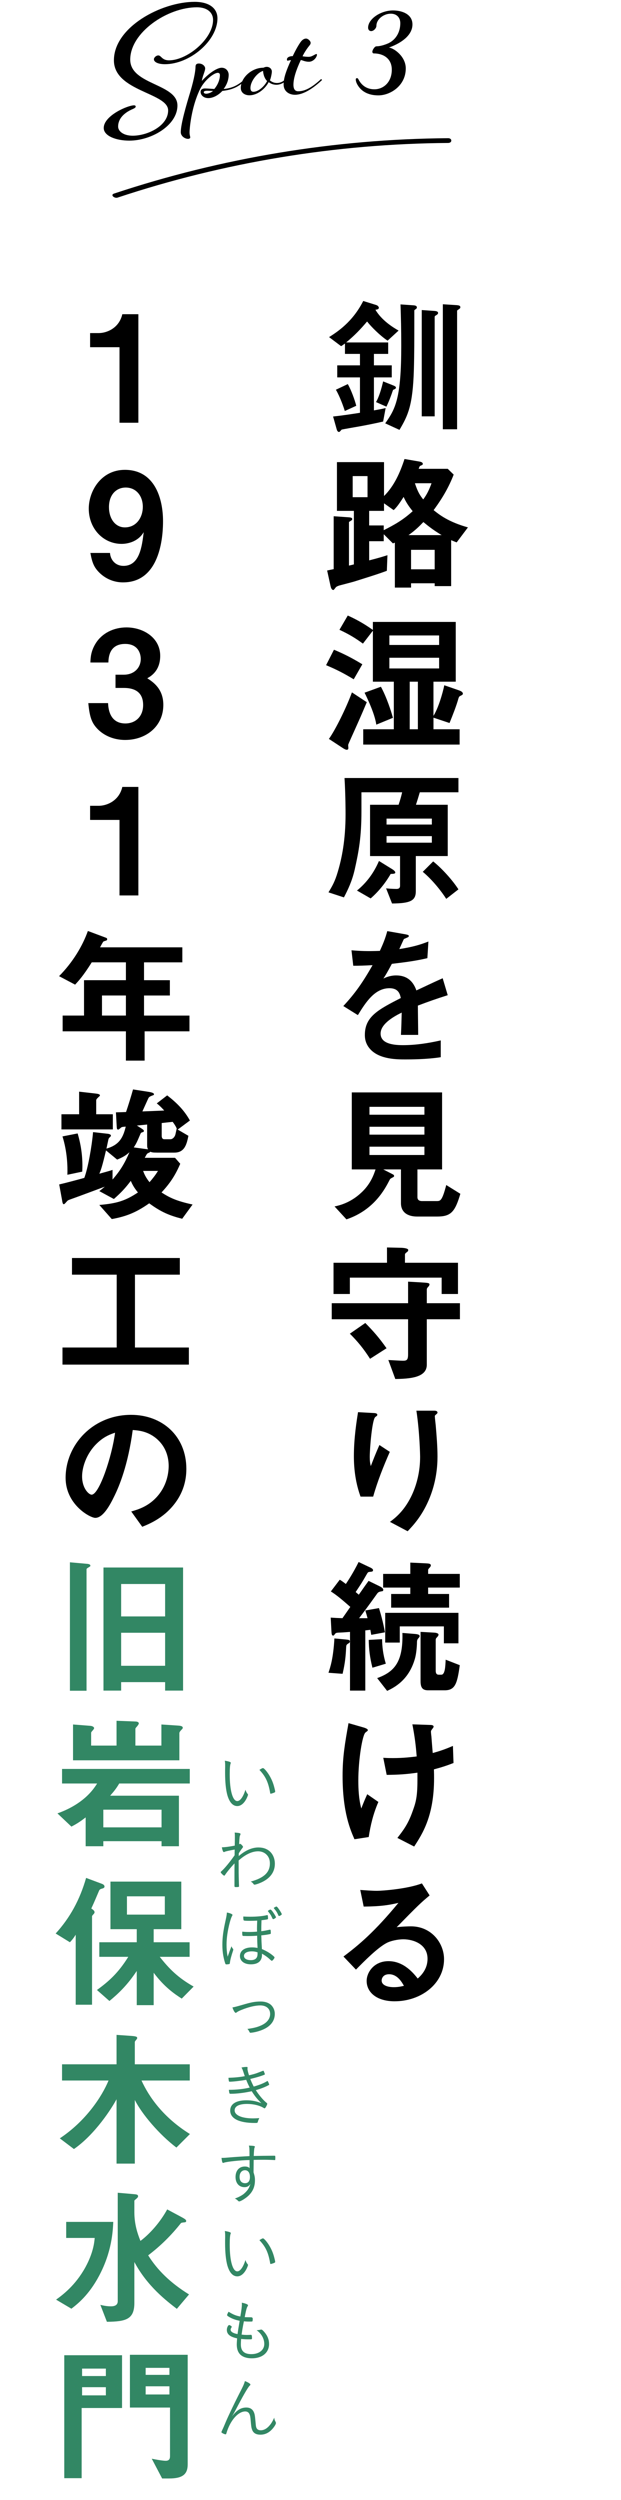 <?xml version="1.0" encoding="UTF-8"?>
<svg id="_レイヤー_2" data-name="レイヤー 2" xmlns="http://www.w3.org/2000/svg" xmlns:xlink="http://www.w3.org/1999/xlink" viewBox="0 0 92 370">
  <defs>
    <style>
      .cls-1 {
        fill: #328764;
      }

      .cls-1, .cls-2, .cls-3 {
        stroke-width: 0px;
      }

      .cls-4 {
        clip-path: url(#clippath);
      }

      .cls-2 {
        fill: none;
      }

      .cls-3 {
        fill: #000;
      }
    </style>
    <clipPath id="clippath">
      <rect class="cls-2" width="92" height="370"/>
    </clipPath>
  </defs>
  <g id="_フレーム" data-name="フレーム">
    <g class="cls-4">
      <g>
        <g>
          <g>
            <path class="cls-3" d="M57.42,50.418c-1.122-.748-2.42-2.047-3.036-2.839-.969,1.145-1.826,2.047-3.103,3.103h6.227v1.694h-2.112v1.694h2.641v1.782h-2.641v4.885c.969-.176,1.232-.22,1.738-.353l-.374,2.003c-1.21.286-2.926.616-3.564.726-.374.066-2.156.374-2.574.462-.044.045-.242.265-.286.309-.021.021-.088.044-.132.044-.22,0-.33-.396-.33-.418l-.528-1.87c1.496-.154,3.301-.44,3.982-.551v-5.236h-3.366v-1.782h3.366v-1.694h-2.222v-1.54c-.154.11-.418.308-.572.396l-1.782-1.342c1.21-.771,3.477-2.223,5.061-5.347l1.914.594c.286.088.396.309.396.396,0,.22-.176.264-.506.308.924,1.562,2.574,2.597,3.432,3.081l-1.628,1.496ZM51.083,60.825c-.154-.506-.682-2.046-1.32-3.146l1.761-.836c.506.88,1.034,2.332,1.254,3.212l-1.694.771ZM58.433,57.612c-.177.066-.198.089-.242.198-.221.66-.528,1.519-.946,2.377l-1.54-.683c.483-.814.836-2.112,1.056-3.059l1.496.595c.374.153.396.241.396.33,0,.132-.11.197-.22.241ZM61.645,45.709c-.044.022-.264.198-.264.22v1.826c0,2.267,0,4.665-.066,6.932-.154,5.391-.902,6.843-2.134,8.934l-2.112-.969c1.54-2.156,2.376-3.763,2.376-11.485,0-2.465-.044-4.049-.11-6.117l1.893.132c.396.022.528.133.528.309,0,.088-.022.153-.11.22ZM64.615,46.655c-.044.021-.22.132-.22.22v14.742h-1.915v-15.732l1.893.132c.286.022.528.089.528.309,0,.154-.198.286-.286.33ZM67.938,45.797c-.088.044-.22.132-.22.22v17.515h-2.112v-18.504l2.068.132c.264.021.527.065.527.308,0,.11-.065.198-.264.33Z"/>
            <path class="cls-3" d="M67.651,80.273c-.286-.11-.33-.133-.814-.33v6.799h-2.441v-.418h-3.499v.638h-2.398v-6.645c-.088.021-.11.021-.286.109l-1.364-1.364v1.034h-2.156v2.839c1.694-.44,2.223-.616,2.707-.771l-.089,2.311c-1.21.462-3.212,1.078-4.818,1.584-.264.088-1.584.418-1.893.506-.352.089-.748.198-.88.396-.264.33-.264.353-.352.353s-.286-.066-.396-.572l-.506-2.311c.198-.044.836-.176.968-.198v-7.833l2.179.154c.352.021.572.065.572.264,0,.11-.066.176-.221.265-.264.153-.264.176-.264.22v6.402c.22-.044.264-.065.727-.176v-7.921h-2.509v-7.217h6.975v5.017c1.519-1.496,2.377-3.477,3.037-5.479l2.178.375c.286.044.528.132.528.352,0,.066-.022.11-.088.154-.022.021-.242.109-.286.132-.088.044-.088.066-.242.44h4.312l.881.857c-.969,2.509-2.267,4.291-2.971,5.259.792.639,2.156,1.738,5.083,2.553l-1.673,2.223ZM54.449,70.46h-2.2v3.124h2.2v-3.124ZM59.796,73.54c-.836,1.32-1.144,1.628-1.474,1.958l-1.431-1.012v1.122h-2.2v2.156h2.156v.704c1.562-.792,2.816-1.475,4.291-2.816-.572-.704-.99-1.32-1.343-2.112ZM62.723,77.259c-.55.572-1.144,1.188-2.2,1.936h4.906c-1.012-.615-1.737-1.122-2.706-1.936ZM64.396,81.373h-3.499v2.883h3.499v-2.883ZM61.469,71.516c.396,1.232.748,1.805,1.232,2.398.286-.396.748-1.034,1.231-2.398h-2.464Z"/>
            <path class="cls-3" d="M52.403,100.534c-1.386-.836-2.42-1.387-4.093-2.091l1.166-2.288c1.519.638,2.685,1.232,4.203,2.156l-1.276,2.223ZM51.963,109.335c-.132.286-.374.836-.374.88-.021.066.022.419.022.484,0,.176-.088.265-.242.265-.176,0-.462-.177-.594-.265l-2.047-1.342c.969-1.364,2.553-4.555,3.411-6.888l2.2,1.453c-.748,1.804-1.562,3.608-2.377,5.412ZM68.312,102.933c-.242.109-.308.153-.396.439-.309,1.101-.793,2.333-1.32,3.631l-2.377-.792v1.716h3.873v2.267h-14.28v-2.267h4.532v-7.041h-3.102v-7.547l-1.475,1.914c-1.057-.77-2.002-1.364-3.477-2.046l1.232-2.112c.924.418,2.178,1.034,3.719,2.134v-1.188h12.277v8.845h-3.301v5.061c.727-1.166,1.343-3.278,1.606-4.532l2.223.771c.22.088.527.22.527.483,0,.132-.132.198-.264.265ZM55.748,107.245c-.132-.946-.639-2.509-1.738-4.73l2.42-.881c.858,1.562,1.54,3.697,1.782,4.599l-2.464,1.013ZM65.055,94.043h-7.371v1.408h7.371v-1.408ZM65.055,97.344h-7.371v1.584h7.371v-1.584ZM61.908,100.886h-1.21v7.041h1.21v-7.041Z"/>
            <path class="cls-3" d="M62.194,117.253c-.241.814-.33,1.101-.571,1.849h4.708v7.591h-4.73v5.215c0,1.408-.836,1.782-3.521,1.805l-.88-2.244c.748.088,1.54.088,1.54.088.132,0,.528,0,.528-.463v-4.4h-4.445v-7.591h4.225c.177-.528.374-1.145.528-1.849h-6.028v2.795c0,3.851-.396,5.94-.99,8.604-.396,1.76-1.013,3.014-1.606,4.158l-2.288-.748c.571-.946.946-1.584,1.364-2.992.615-2.047,1.166-4.753,1.166-8.582,0-.374,0-2.75-.154-5.347h16.877v2.112h-5.722ZM57.882,129.333c-.792,1.364-1.782,2.597-2.97,3.631l-2.024-1.167c1.452-1.188,2.508-2.64,3.256-4.378l2.024,1.254c.374.242.396.418.396.462,0,.198-.396.198-.683.198ZM63.977,121.147h-6.711v.881h6.711v-.881ZM63.977,123.744h-6.711v.968h6.711v-.968ZM66.111,133.029c-.683-1.078-2.002-2.772-3.477-4.004l1.54-1.541c1.32,1.057,2.883,2.795,3.741,4.137l-1.805,1.408Z"/>
            <path class="cls-3" d="M61.908,148.825c0,.857.045,3.586.045,4.334h-2.553c.066-1.254.088-2.332.11-3.301-.837.419-3.125,1.562-3.125,3.103,0,1.431,1.694,1.717,3.301,1.717,1.893,0,3.763-.286,5.61-.704v2.486c-2.09.33-4.532.33-5.236.33-1.232,0-3.785,0-5.171-1.475-.836-.88-.836-1.848-.836-2.156,0-2.729,2.024-3.763,5.324-5.457-.132-.66-.396-1.452-1.672-1.452-2.156,0-3.477,2.003-4.687,3.983l-2.156-1.343c1.738-1.87,2.838-3.433,4.334-6.051-1.254.066-1.936.088-2.86.088l-.264-2.288c1.32.11,2.288.154,4.202.088.551-1.188.837-1.958,1.101-2.927l2.75.484c.066.022.44.066.44.22,0,.133-.088.198-.22.242-.044.022-.484.221-.506.221-.022.021-.572,1.254-.683,1.496,2.024-.33,3.015-.616,4.312-1.122l-.154,2.464c-1.979.462-3.784.66-5.258.836-.704,1.299-.881,1.606-1.255,2.179.286-.132.946-.462,1.893-.462,1.519,0,2.486.77,2.992,2.222,2.574-1.21,2.86-1.342,3.895-1.804l.748,2.508c-1.738.551-2.794.925-4.423,1.541Z"/>
            <path class="cls-3" d="M64.77,180.043h-2.971c-1.452,0-2.398-.66-2.398-1.98v-4.994h-2.618l1.452.748c.088.044.153.154.153.22,0,.088-.088.154-.132.176-.418.221-.439.221-.55.44-.66,1.276-2.267,4.423-6.381,5.809l-1.761-1.914c.639-.132,2.311-.506,3.917-2.002,1.408-1.276,1.893-2.685,2.156-3.477h-3.521v-11.397h13.378v11.397h-3.652v4.114c0,.418.308.572.66.572h2.178c.551,0,.814,0,1.431-2.376l2.09,1.298c-.792,2.685-1.408,3.366-3.432,3.366ZM62.877,163.805h-8.142v1.166h8.142v-1.166ZM62.877,166.753h-8.142v1.167h8.142v-1.167ZM62.877,169.702h-8.142v1.231h8.142v-1.231Z"/>
            <path class="cls-3" d="M63.229,195.244v6.733c0,1.958-2.64,2.068-4.664,2.112l-1.034-2.816c.726.044,1.914.109,2.156.109.55,0,.77-.088.77-.945v-5.193h-11.31v-2.376h11.31v-3.19l1.893.109c.99.066,1.276.066,1.276.309,0,.132-.132.308-.198.352-.198.221-.198.33-.198.396v2.024h4.907v2.376h-4.907ZM65.429,191.504v-2.421h-13.598v2.421h-2.42v-4.621h7.921v-2.266l1.914.044c.309,0,1.232.044,1.232.33,0,.109-.022.197-.242.352s-.242.265-.242.33v1.21h7.855v4.621h-2.421ZM54.823,201.098c-.968-1.519-1.848-2.575-2.992-3.719l2.288-1.585c1.123,1.145,2.003,2.113,3.146,3.741l-2.442,1.562Z"/>
            <path class="cls-3" d="M55.286,221.491h-1.871c-.704-1.914-.989-3.961-.989-5.985,0-2.706.418-5.259.615-6.513l2.398.132c.132,0,.462.044.462.265,0,.153-.22.242-.308.33-.462.374-.814,4.576-.814,5.896,0,.638.044.88.154,1.364.286-.748.727-1.893,1.276-3.124l1.54,1.012c-.946,2.156-1.826,4.356-2.464,6.623ZM63.471,222.107c-1.034,2.354-2.288,3.674-3.08,4.511l-2.618-1.387c.792-.594,2.046-1.562,3.124-3.719.902-1.826,1.342-3.872,1.342-5.896,0-.242-.065-3.631-.55-6.843h2.662c.066,0,.463,0,.463.286,0,.197-.396.33-.396.527s.11,1.123.132,1.343c.132,1.54.265,3.168.265,4.62,0,1.32-.133,3.807-1.343,6.558Z"/>
            <path class="cls-3" d="M51.831,242.94c0,.109-.044.176-.22.286-.309.176-.309.286-.33.594-.066,1.232-.132,2.2-.528,3.895l-2.09-.154c.286-.88.704-2.09.88-5.082l1.65.153c.462.044.638.066.638.309ZM55,241.95c-.044-.265-.088-.484-.133-.748-.329.044-.571.065-.748.088v8.911h-2.266v-8.691c-1.034.088-1.122.088-1.738.11-.265.021-.374.044-.484.198-.176.22-.176.241-.286.241-.176,0-.22-.197-.242-.615l-.109-2.047c.594.044,1.078.066,1.738.088.352-.506.527-.748,1.166-1.672-1.408-1.232-2.024-1.738-2.883-2.288l1.32-1.738c.22.132.484.308.902.638.418-.638,1.078-1.628,1.893-3.256l1.672.792c.352.153.462.286.462.418,0,.22-.198.22-.396.242-.352.021-.352.044-.571.418-.727,1.275-.837,1.408-1.606,2.574.065.065.418.352.462.396.462-.638.616-.901,1.452-2.046l1.628.792c.11.066.551.264.551.528,0,.198-.154.22-.221.22-.506.088-.55.132-.836.55-1.21,1.694-1.826,2.509-2.53,3.433h1.254c-.109-.418-.132-.483-.33-1.144l2.024-.353c.242.792.616,2.068.881,3.587l-2.024.374ZM55.176,246.813c-.396-1.54-.528-2.794-.55-4.114l1.979-.11c.022,1.122.133,2.223.551,3.631l-1.98.594ZM61.997,242.435c-.154.176-.198.285-.221.506,0,.462-.065,1.76-.33,2.618-.924,3.146-3.08,4.202-4.092,4.687l-1.475-1.893c2.53-.924,3.851-2.354,3.74-6.688l1.87.154c.154.021.683.044.683.308,0,.132-.066.176-.176.309ZM63.427,234.953v.946h3.103v2.024h-8.581v-2.024h2.838v-.946h-4.026v-2.024h4.026v-1.672l2.311.109c.44.022.727.044.727.309,0,.088-.022.153-.177.33-.132.132-.22.242-.22.352v.572h4.687v2.024h-4.687ZM65.759,243.204v-2.508h-6.534v2.397h-2.156v-4.4h10.848v4.511h-2.157ZM65.869,250.157h-2.442c-.792,0-1.122-.353-1.122-1.342v-7.306l1.98.11c.132,0,.682.044.682.308,0,.11-.065.198-.197.353-.11.109-.221.22-.221.418v4.555c0,.352.11.594.44.594h.396c.551,0,.595-1.254.639-2.222l2.09.813c-.374,2.772-.704,3.719-2.244,3.719Z"/>
            <path class="cls-3" d="M54.626,271.871l-2.112.33c-.595-1.364-1.761-3.982-1.761-9.373,0-2.795.33-4.753.88-7.812l2.223.639c.066.021.638.176.638.396,0,.088-.065.132-.352.353-.462.374-1.057,4.07-1.057,7.085,0,1.298.066,2.75.44,4.158.309-.813.44-1.122.88-2.112l1.65,1.145c-.748,1.716-1.166,3.433-1.43,5.192ZM64.285,261.859c.021.66.021.946.021,1.32,0,5.567-1.716,8.208-2.948,10.1l-2.486-1.276c.858-1.1,1.54-2.002,2.156-3.674.506-1.387.814-2.156.814-4.819v-1.166c-1.672.242-2.772.309-4.555.33l-.506-2.53c.704.044,1.012.044,1.408.044,1.65,0,2.772-.154,3.542-.242-.132-1.694-.286-2.904-.638-4.753l2.574.089c.198,0,.572,0,.572.264,0,.088-.132.242-.198.33-.154.198-.198.286-.198.396,0,.109.044.571.066.682,0,.088.109,1.386.198,2.486,1.188-.33,1.87-.572,2.992-1.056l.088,2.53c-.902.352-1.606.594-2.904.945Z"/>
            <path class="cls-3" d="M58.477,296.182c-2.751,0-4.159-1.386-4.159-3.015,0-1.254,1.078-2.926,3.234-2.926,2.289,0,3.719,1.804,4.335,2.574.484-.44,1.452-1.364,1.452-2.927,0-2.178-2.135-2.882-3.564-2.882-.946,0-1.98.264-2.509.55-1.364.726-3.3,2.685-4.532,3.938l-1.849-1.937c2.289-1.716,4.621-3.675,8.142-7.943-1.32.309-2.53.528-5.148.551l-.507-2.465c.528.044,1.782.132,2.465.132.836,0,4.576-.286,6.667-1.1l1.144,1.782c-1.319,1.1-1.693,1.452-4.884,4.709.726-.11,1.804-.133,2.134-.133,2.992,0,4.885,2.442,4.885,4.863,0,3.652-3.433,6.227-7.305,6.227ZM57.64,292.177c-.901,0-1.1.639-1.1.925,0,.77,1.012.99,1.804.99.704,0,1.188-.133,1.497-.198-.286-.506-.946-1.717-2.201-1.717Z"/>
            <path class="cls-3" d="M17.705,62.563v-11.178h-4.356v-2.09h1.276c1.166,0,3.014-.704,3.498-2.795h2.377v16.062h-2.795Z"/>
            <path class="cls-3" d="M18.233,86.191c-1.299,0-2.486-.483-3.411-1.342-.88-.836-1.166-1.54-1.43-3.015h2.904c.066,1.013.792,1.914,2.002,1.914,2.377,0,2.729-2.838,2.993-4.994-.858,1.452-2.421,1.738-3.278,1.738-2.707,0-4.863-2.244-4.863-5.215,0-2.618,1.849-5.743,5.347-5.743,4.445,0,5.655,4.269,5.655,7.592,0,1.672-.177,9.064-5.919,9.064ZM18.629,72.153c-1.364,0-2.486,1.013-2.486,2.905,0,1.694.925,2.992,2.354,2.992,1.761,0,2.662-1.54,2.662-3.036,0-1.673-1.033-2.861-2.53-2.861Z"/>
            <path class="cls-3" d="M18.563,109.511c-1.673,0-3.103-.615-4.07-1.584-.814-.836-1.211-1.628-1.408-3.872h2.926c.088,2.266,1.232,3.014,2.553,3.014,1.54,0,2.641-1.056,2.641-2.728,0-1.826-1.145-2.531-2.861-2.531h-1.231v-1.958h1.231c1.541,0,2.509-1.034,2.509-2.332,0-.792-.396-2.223-2.311-2.223-2.376,0-2.464,2.047-2.486,2.751h-2.662c.021-.792.088-1.738.814-2.883.945-1.475,2.64-2.311,4.532-2.311,2.486,0,4.995,1.519,4.995,4.203,0,2.244-1.408,3.036-1.915,3.322.837.55,2.377,1.54,2.377,3.938,0,3.234-2.618,5.192-5.633,5.192Z"/>
            <path class="cls-3" d="M17.705,132.523v-11.178h-4.356v-2.09h1.276c1.166,0,3.014-.704,3.498-2.795h2.377v16.062h-2.795Z"/>
            <path class="cls-3" d="M21.425,152.631v4.335h-2.772v-4.335h-9.373v-2.332h3.168v-5.236h6.205v-2.641h-5.061c-1.255,2.002-1.937,2.729-2.465,3.301l-2.376-1.255c2.046-2.068,3.477-4.467,4.269-6.688l2.706,1.012c.11.044.154.132.154.198s-.044.154-.11.198c-.065.021-.418.11-.462.176-.044,0-.44.748-.484.836h12.19v2.223h-5.677v2.641h3.828v2.266h-3.828v2.971h6.732v2.332h-6.645ZM18.652,147.328h-3.543v2.971h3.543v-2.971Z"/>
            <path class="cls-3" d="M26.991,180.373c-1.738-.439-3.08-.946-4.885-2.288-1.914,1.342-3.366,1.937-5.545,2.332l-1.848-2.09c2.596-.221,3.872-.616,5.721-1.849-.683-.836-.88-1.32-1.057-1.716-.813,1.078-1.43,1.738-2.508,2.685l-2.156-1.167c.483-.374.594-.483.813-.66-.374.133-3.938,1.475-5.192,1.915-.264.088-.33.153-.484.33-.176.197-.308.352-.396.352-.154,0-.198-.22-.265-.638l-.418-2.289c.792-.176,2.772-.703,3.719-.968.528-1.386,1.101-4.555,1.298-6.776l2.135.241c.066,0,.506.066.506.265,0,.109-.065.176-.154.242-.065.065-.132.132-.176.22-.044.065-.264,1.232-.33,1.474,1.959-.55,2.486-1.716,2.86-3.256-.527.044-.571.044-.704.154-.308.264-.352.285-.418.285-.176,0-.198-.132-.22-.506l-.11-2.046c.177,0,.99-.022,1.496-.044.33-.969.748-2.311,1.034-3.345l2.421.374c.088.022.682.11.682.33,0,.088-.021.132-.242.198-.22.088-.418.154-.55.33-.065.109-.77,1.694-.924,2.024,2.09-.088,2.332-.088,3.234-.133-.176-.197-.616-.682-1.101-1.056l1.541-1.188c1.474,1.145,2.53,2.223,3.366,3.719l-1.805,1.342,1.585.925c-.242,1.144-.507,2.486-2.068,2.486h-2.553c-.727,0-.792-.044-1.012-.132-.045.044-.089.088-.177.132-.22.088-.308.132-.418.33l-.242.439h4.489l.77.881c-.748,1.738-1.496,2.86-2.772,4.246,1.188.771,2.223,1.276,4.599,1.782l-1.54,2.112ZM9.103,167.149v-2.244h2.619v-3.345l2.508.286c.353.044.572.11.572.264,0,.066-.022.088-.176.221-.286.285-.374.352-.374.55v2.024h2.464v2.244h-7.613ZM9.983,173.86c.044-1.254-.022-3.433-.727-5.677l2.244-.44c.55,1.826.792,3.741.683,5.655l-2.2.462ZM17.354,171.616l-1.65-1.364c-.572,2.442-.771,2.948-.99,3.454.924-.264,1.562-.418,1.958-.572v1.431c1.21-1.386,1.826-2.465,2.509-4.049-.507.462-.925.727-1.826,1.101ZM21.799,169.195v-2.772c-.484.044-.572.066-1.519.154l.66.418c.374.242.374.309.374.374,0,.154-.132.177-.22.198-.198.044-.265.176-.286.242-.572,1.342-.638,1.452-.99,2.002l2.112.286c-.132-.286-.132-.352-.132-.902ZM21.204,173.288c.221.639.528,1.145.946,1.673.462-.528.881-1.057,1.255-1.673h-2.201ZM25.583,166.027c-.792.088-.88.088-1.628.176v1.893c0,.242.088.506.374.506h.968c.11,0,.507-.132.683-.682.021-.11.088-.374.198-.902-.11-.286-.286-.572-.595-.99Z"/>
            <path class="cls-3" d="M9.257,201.955v-2.53h8.031v-10.781h-6.623v-2.465h15.975v2.465h-6.646v10.781h7.987v2.53H9.257Z"/>
            <path class="cls-3" d="M26.199,222.085c-1.65,2.442-3.938,3.389-5.127,3.873l-1.628-2.267c.99-.286,2.618-.748,3.961-2.354,1.342-1.584,1.584-3.41,1.584-4.379,0-1.21-.353-2.684-1.584-3.851-1.387-1.319-2.927-1.408-3.741-1.474-.704,5.236-2.002,8.317-2.729,9.791-.66,1.364-1.672,3.213-2.816,3.213-.792,0-4.4-1.98-4.4-5.919,0-4.885,4.026-9.329,9.703-9.329,4.577,0,8.186,3.103,8.186,8.009,0,1.937-.594,3.477-1.408,4.687ZM14.361,213.614c-1.562,1.496-2.2,3.542-2.2,4.885,0,1.782,1.013,2.706,1.408,2.706,1.145,0,3.036-5.743,3.477-9.176-.638.221-1.628.551-2.685,1.585Z"/>
            <path class="cls-1" d="M13.13,231.961c-.242.132-.309.22-.309.286v17.977h-2.464v-19.011l2.486.22c.352.021.55.11.55.286,0,.088-.088.132-.264.242ZM24.461,250.201v-1.254h-6.513v1.254h-2.618v-18.219h11.793v18.219h-2.662ZM24.461,234.425h-6.513v4.797h6.513v-4.797ZM24.461,241.642h-6.513v4.885h6.513v-4.885Z"/>
            <path class="cls-1" d="M17.662,263.95c-.374.638-.683,1.056-1.342,1.805h10.188v7.48h-2.575v-.748h-8.625v.748h-2.618v-4.269c-.902.704-1.475,1.034-2.112,1.364l-2.068-1.958c2.354-.836,4.555-2.244,5.875-4.423h-5.193v-2.156h18.923v2.156h-10.451ZM26.815,256.073c-.22.242-.242.352-.242.418v4.026h-15.754v-5.303l2.552.198c.286.021.572.154.572.352,0,.066-.044.133-.22.353-.022,0-.22.242-.22.308v1.914h3.762v-3.674l2.816.109c.177,0,.484.066.484.286,0,.088-.088.221-.242.418-.242.265-.264.309-.264.396v2.464h3.851v-3.124l2.332.154c.353.021.836.044.836.33,0,.109-.065.176-.264.374ZM23.933,267.822h-8.625v2.619h8.625v-2.619Z"/>
            <path class="cls-1" d="M15.132,279.503c-.353.089-.396.154-.528.484-.308.704-.528,1.276-1.078,2.465.198.132.484.308.484.55,0,.088-.066.198-.132.264-.221.242-.242.265-.242.374v13.048h-2.421v-10.363c-.308.506-.55.792-.857,1.122l-2.112-1.298c2.112-2.311,3.586-4.995,4.51-8.229l2.354.88c.242.089.374.242.374.396,0,.198-.197.264-.352.308ZM26.926,295.786c-1.101-.704-2.597-1.738-4.159-3.829v4.797h-2.508v-5.061c-1.387,2.09-2.729,3.366-4.049,4.444l-1.849-1.628c1.761-1.276,3.169-2.53,4.643-4.907h-4.29v-2.156h5.545v-1.937h-3.895v-7.041h10.495v7.041h-4.093v1.937h5.325v2.156h-4.423c1.386,1.761,2.685,3.081,5.017,4.4l-1.76,1.783ZM24.417,280.647h-5.61v2.706h5.61v-2.706Z"/>
            <path class="cls-1" d="M26.133,317.829c-2.552-1.937-5.126-4.973-6.16-7.041v9.417h-2.707v-9.527c-.704,1.32-3.168,5.192-6.314,7.371l-2.091-1.584c3.873-2.574,6.249-6.205,7.218-8.56h-6.888v-2.398h8.075v-4.356l2.223.154c.836.065.836.176.836.33,0,.088-.088.176-.176.286-.11.132-.176.22-.176.286v3.3h8.141v2.398h-7.15c1.1,2.421,3.234,5.479,7.173,7.921l-2.003,2.003Z"/>
            <path class="cls-1" d="M14.691,336.793c-1.54,2.904-3.256,4.225-4.114,4.884l-2.267-1.342c.946-.682,2.86-2.09,4.356-4.818,1.122-2.068,1.299-3.564,1.364-4.312h-4.225v-2.377h6.976c-.066,1.387-.198,4.4-2.091,7.966ZM26.199,341.699c-1.54-1.188-4.379-3.345-6.293-6.931v6.051c0,2.42-1.232,2.772-4.07,2.794l-.969-2.508c.353.088.925.22,1.585.22.527,0,.99-.176.99-.748v-16.062l2.288.198c.506.044.726.065.726.33,0,.132-.065.176-.264.374-.22.176-.286.22-.286.308v1.673c0,1.804.484,3.212.902,4.246,1.408-1.056,2.927-2.772,3.961-4.664l2.178,1.166c.44.242.639.374.639.55s-.177.198-.221.198c-.418.044-.462.044-.572.132-1.43,1.805-3.014,3.366-4.84,4.753,1.363,2.178,3.278,4.07,6.051,5.786l-1.805,2.135Z"/>
            <path class="cls-1" d="M12.096,356.372v10.386h-2.575v-18.196h8.56v7.811h-5.984ZM15.682,350.541h-3.521v1.101h3.521v-1.101ZM15.682,353.292h-3.521v1.21h3.521v-1.21ZM25.077,366.802h-1.057l-1.54-2.927c1.387.286,1.937.309,2.068.309.528,0,.639-.309.639-.683v-7.194h-5.941v-7.812h8.56v16.238c0,1.431-.748,2.068-2.729,2.068ZM25.1,350.432h-3.521v1.034h3.521v-1.034ZM25.1,353.16h-3.521v1.21h3.521v-1.21Z"/>
          </g>
          <g>
            <path class="cls-1" d="M34.194,260.904q0,.02-.03.09c-.09.23-.13.75-.13,1.609,0,2.389.44,3.948,1.12,3.948.43,0,.879-.63,1.209-1.679.09.27.19.47.32.61.05.06.06.08.06.12,0,.08-.06.23-.17.48-.37.779-.88,1.209-1.419,1.209-.66,0-1.159-.549-1.469-1.609-.22-.78-.34-1.959-.34-3.328,0-.21,0-.49.01-.83v-.25c0-.29-.01-.479-.05-.7.69.12.89.2.89.33ZM38.952,261.664c.18,0,.709.63,1.069,1.29.29.52.489,1.04.649,1.699.06.229.1.419.1.49,0,.06-.03.1-.13.15-.13.06-.47.17-.54.17-.04,0-.06-.03-.07-.08-.27-1.609-.68-2.479-1.599-3.448.21-.15.45-.27.52-.27Z"/>
            <path class="cls-1" d="M35.364,274.693c.969-.84,1.969-1.279,2.918-1.279.729,0,1.319.22,1.759.649.44.44.68,1.069.68,1.769,0,1.219-.699,2.169-2.029,2.769-.379.17-.83.32-.979.32-.07,0-.12-.03-.16-.1-.09-.14-.2-.24-.4-.36,1.949-.53,2.829-1.359,2.829-2.678,0-.54-.16-.97-.49-1.299-.31-.32-.759-.5-1.249-.5-.899,0-1.879.46-2.889,1.359,0,1.779,0,2.039.03,2.938q0,.1.01.29c0,.08,0,.18.01.3,0,.11.01.26.01.3,0,.09-.101.11-.49.11-.14,0-.189-.04-.189-.15v-1.579c0-.42,0-1.39.01-1.779-.55.57-1.159,1.329-1.409,1.719-.05.07-.08.1-.12.1-.1,0-.52-.41-.52-.509,0-.04.01-.06.13-.17.479-.43,1.199-1.31,1.929-2.339q0-.32.01-.85-1.29.24-1.439.32c-.101.05-.13.06-.16.06-.11,0-.21-.24-.3-.709.6-.03.859-.06,1.909-.25.02-.78.02-1.089.02-1.319,0-.29,0-.37-.03-.62.69.05.879.1.87.23,0,.03,0,.04-.05.15-.09.21-.101.24-.16,1.359.06-.05.08-.06.13-.06.1,0,.14.03.3.209.11.11.15.18.15.24q0,.05-.15.24c-.12.15-.22.29-.479.709l-.01.41Z"/>
            <path class="cls-1" d="M34.444,283.395c0,.05-.02.09-.1.229-.09.18-.169.41-.31.91-.319,1.239-.47,2.299-.47,3.288,0,.62.04,1.1.16,1.759.26-.74.34-.959.57-1.549.06.16.1.23.23.4.03.03.04.06.04.1,0,.05-.01.07-.04.169-.27.81-.41,1.33-.47,1.829-.01.09-.03.12-.09.14-.07.02-.271.05-.4.05-.109,0-.14-.01-.18-.1-.09-.22-.229-.759-.31-1.209-.09-.5-.13-1.01-.13-1.589,0-1.099.12-2.019.489-3.678.12-.54.16-.8.18-1.1.459.08.83.24.83.35ZM36.133,286.513c-.12,0-.18-.01-.2-.05-.03-.03-.05-.229-.05-.39,0-.05,0-.1.01-.2.42.04.569.05,1.06.05.359,0,.729-.02,1.02-.04.06-.01.069-.01.109-.01,0-.09,0-.14-.01-.25v-.27q0-.26.03-1.109c-.38.02-.76.03-1.1.03-.689,0-.87-.02-.909-.09-.03-.05-.05-.24-.05-.41v-.14c.41.02.719.03,1.029.03.919,0,1.759-.07,2.369-.21.1-.03.13-.03.15-.03.05,0,.069.02.08.06.02.06.04.31.04.43,0,.08-.02.12-.09.14-.1.03-.579.1-.879.13-.03.879-.03.949-.03,1.629.5-.07.52-.08,1.22-.22.04-.01.06-.01.08-.01.04,0,.06.02.08.06.01.06.03.28.03.44,0,.11-.02.13-.16.16-.379.08-.719.13-1.249.18.02.759.03,1.059.09,2.029.67.28,1.229.62,1.669,1,.15.13.2.19.2.25,0,.12-.3.49-.4.49q-.07,0-.36-.28c-.27-.25-.629-.51-1.1-.779v.18c0,.899-.579,1.399-1.648,1.399-.979,0-1.619-.49-1.619-1.229,0-.79.689-1.279,1.779-1.279.28,0,.51.02.83.08-.04-.78-.05-1.049-.06-1.809-.37.03-.759.05-1.189.05h-.27q-.239-.01-.419-.01h-.08ZM37.303,288.792c-.71,0-1.159.26-1.159.669,0,.39.39.63,1.009.63.669,0,1-.3,1-.91v-.25c-.31-.1-.55-.14-.85-.14ZM40.081,282.605c.08.01.27.22.5.58.18.28.31.51.31.56,0,.08-.3.28-.41.28-.05,0-.09-.03-.13-.12-.21-.459-.29-.589-.61-.989-.04-.05-.05-.07-.05-.09.01-.07.29-.23.39-.22ZM41.23,283.445c-.189-.43-.3-.6-.64-1.009-.01-.02-.02-.04-.02-.06,0-.03.04-.07.169-.13.1-.06.18-.09.21-.09.07,0,.18.11.37.39.21.29.43.669.43.75s-.279.26-.399.26c-.06,0-.09-.02-.12-.11Z"/>
            <path class="cls-1" d="M35.903,296.713c1.3-.39,1.899-.5,2.729-.5.6,0,1.13.17,1.489.479.37.33.59.82.59,1.339,0,.8-.35,1.449-1.05,1.949-.449.32-1.129.6-1.869.76-.28.06-.57.1-.7.1q-.09,0-.17-.19c-.06-.13-.15-.26-.27-.38,1.029-.14,1.579-.29,2.188-.59.76-.379,1.18-.959,1.18-1.619,0-.779-.56-1.269-1.459-1.269-.74,0-1.749.24-2.798.669-.37.15-.54.24-.71.37-.06.04-.1.06-.13.06-.13,0-.33-.319-.489-.799.359-.07.569-.12,1.469-.38Z"/>
            <path class="cls-1" d="M39.521,311.232c.06.05.07.08.07.13,0,.06-.061.21-.17.41-.09.17-.17.25-.25.25-.021,0-.05-.01-.07-.03-.58-.38-1.529-.62-2.499-.62-1.179,0-1.839.34-1.839.949,0,.729,1.069,1.189,2.729,1.189.25,0,.47-.01.929-.04-.109.2-.149.3-.229.56-.04.15-.08.16-.44.16-2.349,0-3.648-.66-3.648-1.839,0-.97.869-1.52,2.419-1.52.779,0,1.489.14,2.198.43-.659-.649-.989-1.069-1.429-1.769-1.09.24-2.229.379-3.128.379-.18,0-.19-.02-.26-.589,1.12,0,2.149-.11,3.089-.33-.18-.34-.36-.739-.52-1.149-.83.15-1.949.28-2.449.28-.08,0-.1-.02-.13-.15-.02-.12-.04-.26-.05-.43.93-.03,1.609-.09,2.418-.24-.04-.11-.08-.23-.19-.57-.14-.419-.18-.52-.3-.709.27-.06.53-.09.75-.09.12,0,.16.03.16.12,0,.02-.01.06-.01.09q-.01.05-.01.07c0,.16.1.57.229.959.56-.13.96-.24,1.21-.34l.869-.33c.01-.01.03-.01.04-.01.03,0,.05.03.11.17.06.14.12.32.12.36,0,.02-.03.05-.08.07-.5.21-1.29.44-2.079.62.12.32.26.64.51,1.129.879-.25,1.509-.51,1.969-.799.05-.03.06-.03.08-.03.04,0,.24.45.24.54,0,.02-.01.04-.05.06-.51.28-1.129.53-1.929.76.41.649,1.01,1.369,1.399,1.709l.22.19Z"/>
            <path class="cls-1" d="M36.973,319.674c-1.399.03-3.418.24-3.808.4-.06.02-.1.03-.13.03-.09,0-.16-.23-.22-.75h.149c.26,0,.54-.02,1.09-.07.649-.06,2.079-.15,2.908-.19,0-1.169-.01-1.239-.09-1.559.709.03.89.06.89.17,0,.03-.01.06-.05.13q-.08.16-.12,1.239c.25-.01,2.378-.04,2.888-.04.2,0,.25,0,.27.02.03.03.04.09.04.22,0,.36-.01.41-.07.41h-.03c-.15-.02-.99-.05-1.519-.05-.65,0-1.31.01-1.589.02,0,.09-.01.669-.02,1.839.16.51.21.76.21,1.169,0,.939-.3,1.649-.949,2.279-.41.39-1.16.859-1.39.859-.07,0-.09-.01-.229-.15-.11-.11-.23-.19-.41-.28.47-.16.84-.35,1.169-.57.28-.2.55-.47.75-.75.15-.21.24-.41.39-.83-.25.34-.5.47-.879.47-.81,0-1.33-.589-1.33-1.509,0-.939.54-1.549,1.369-1.549.33,0,.54.07.709.24v-1.199ZM35.494,322.163c0,.589.3.939.81.939.47,0,.72-.32.72-.919,0-.63-.27-1-.73-1-.479,0-.799.39-.799.979Z"/>
            <path class="cls-1" d="M34.194,330.504q0,.02-.03.09c-.09.23-.13.75-.13,1.609,0,2.389.44,3.948,1.12,3.948.43,0,.879-.63,1.209-1.679.09.27.19.47.32.61.05.06.06.08.06.12,0,.08-.06.23-.17.48-.37.779-.88,1.209-1.419,1.209-.66,0-1.159-.549-1.469-1.609-.22-.78-.34-1.959-.34-3.328,0-.21,0-.49.01-.83v-.25c0-.29-.01-.479-.05-.7.69.12.89.2.89.33ZM38.952,331.264c.18,0,.709.63,1.069,1.29.29.52.489,1.04.649,1.699.06.229.1.419.1.49,0,.06-.03.1-.13.15-.13.06-.47.17-.54.17-.04,0-.06-.03-.07-.08-.27-1.609-.68-2.479-1.599-3.448.21-.15.45-.27.52-.27Z"/>
            <path class="cls-1" d="M35.833,341.025c0-.08,0-.16-.01-.24.62.13.92.26.92.39,0,.04-.01.08-.07.16-.12.2-.21.52-.359,1.279q-.01.09-.061.31.34.02.92.02.27,0,.27.22c0,.2-.02.35-.05.379-.03.04-.08.04-.59.04-.2,0-.33-.01-.669-.04-.2,1.02-.22,1.129-.34,1.969.39.04.57.05.77.05.12,0,.499-.01.579-.02h.04c.11,0,.15.12.15.5,0,.169-.01.169-.45.169-.399,0-.689-.01-1.159-.06-.03.33-.04.6-.04.819,0,.97.5,1.429,1.549,1.429,1.149,0,1.919-.609,1.919-1.509,0-.479-.17-.979-.479-1.389-.17-.23-.31-.37-.649-.649h.06c.13,0,.3-.02.45-.06.13-.03.14-.03.17-.03.109,0,.229.1.479.39.45.53.68,1.099.68,1.739,0,1.29-1.01,2.129-2.559,2.129-.739,0-1.329-.19-1.719-.569-.34-.34-.51-.84-.51-1.509,0-.16.02-.45.05-.88-1.04-.209-1.52-.609-1.52-1.249,0-.34.19-.72.35-.72.04,0,.1.02.19.08.14.08.189.13.189.19,0,.03-.01.05-.04.09-.09.14-.13.23-.13.33,0,.3.379.54,1.029.65.05-.4.08-.58.31-1.969-.61-.11-1.22-.34-1.689-.65-.14-.09-.17-.13-.17-.2,0-.08.09-.27.22-.49.67.419,1.09.589,1.739.709.17-.969.23-1.439.23-1.809Z"/>
            <path class="cls-1" d="M37.103,352.904c0,.04-.01.06-.12.17-.28.28-1,1.529-2.149,3.738-.08.16-.15.28-.46.799.71-.929,1.319-1.309,2.119-1.309.66,0,1.069.34,1.229,1.029.05.21.08.5.16,1.379.02.31.06.51.13.64.109.21.319.32.619.32.52,0,1.01-.31,1.459-.91.19-.26.311-.479.54-.959.03.27.05.35.19.6.04.08.06.13.06.2,0,.13-.15.41-.38.699-.54.68-1.169,1.02-1.909,1.02-.669,0-1.069-.24-1.249-.75-.1-.25-.14-.55-.2-1.299-.05-.62-.09-.79-.2-1.02-.11-.24-.33-.37-.61-.37-.879,0-1.858.939-2.479,2.369-.12.28-.21.52-.319.89-.03.1-.061.13-.11.13-.18,0-.63-.23-.63-.33,0-.01.07-.17.18-.419q.11-.21.5-1.149c.38-.89,1.199-2.599,1.859-3.898.709-1.379.81-1.599.949-2.089.47.18.819.4.819.52Z"/>
          </g>
        </g>
        <g>
          <g>
            <path class="cls-3" d="M19.163,20.813c-2.002,0-3.796-.702-3.796-1.872,0-1.82,3.536-3.354,4.499-3.354.156,0,.234.078.234.182,0,.156-.156.234-.364.338-1.248.52-2.236,1.378-2.236,2.626,0,.702.806,1.352,2.158,1.352,2.21,0,5.252-1.456,5.252-3.744,0-2.626-8.034-2.808-8.034-7.41C16.875,4.017,23.895.272,28.835.272c2.21,0,3.38.988,3.38,2.444,0,3.328-4.108,6.786-7.774,6.786-1.066,0-1.638-.338-1.638-.728,0-.26.338-.572.65-.572.442,0,.52.728,1.586.728,2.704,0,6.526-3.172,6.526-5.98,0-1.092-.858-1.872-2.392-1.872-4.368,0-9.88,3.718-9.88,7.749,0,3.744,6.994,3.536,6.994,6.786,0,2.938-3.848,5.2-7.124,5.2Z"/>
            <path class="cls-3" d="M36.297,11.687l.13.156c-.884.806-1.742,1.43-3.484,1.612-.546.598-1.352,1.066-2.08,1.066-.702,0-1.144-.442-1.144-.936,0-.39.364-.494.624-.494.442,0,.91.052,1.404.078.494-.572.832-1.353.832-2.054,0-.208-.104-.338-.312-.338-.572,0-1.976,1.066-2.652,2.47-1.3,2.678-1.534,5.902-1.534,6.318,0,.468.104.598.104.78,0,.13-.182.208-.312.208-.494,0-1.092-.416-1.092-.988,0-1.196.78-3.9,1.43-6.032.624-2.106.754-3.224.754-3.64,0-.39.208-.494.494-.494.546,0,.936.39.936.728,0,.416-.39,1.118-.494,1.846,1.352-1.456,2.444-1.95,2.938-1.95.676,0,1.04.546,1.04,1.04,0,.754-.286,1.508-.754,2.106,1.56-.13,2.418-.806,3.172-1.482ZM31.565,13.455l-.858-.026c-.39,0-.52.104-.52.208,0,.156.156.234.364.234.234,0,.702-.13,1.014-.416Z"/>
            <path class="cls-3" d="M42.458,11.843c-.39.442-.962.702-1.508.702-.442,0-.806-.13-1.144-.39-.598,1.118-1.768,1.95-2.86,1.95-.624,0-1.274-.338-1.274-1.092,0-1.508,1.586-2.99,3.354-2.99.13-.052.26-.13.494-.13.39,0,.754.286.754.702,0,.286-.156,1.014-.286,1.3.312.26.65.39,1.04.39.468,0,.936-.208,1.3-.598l.13.156ZM39.572,11.999c-.39-.39-.572-.988-.598-1.508-.884.26-1.872,1.56-1.872,2.522,0,.312.104.572.442.572.624,0,1.508-.624,2.028-1.586Z"/>
            <path class="cls-3" d="M47.71,11.843c-1.3,1.222-2.756,2.184-4.004,2.184-.832,0-1.69-.468-1.69-1.534,0-.988.416-2.106,1.092-3.588-.312,0-.39.078-.494.078-.052,0-.104-.052-.104-.182,0-.312.364-.494.858-.494.416-.884.832-1.612,1.144-2.054.286-.416.598-.546.832-.546.286,0,.676.364.676.624,0,.234-.104.312-.39.676-.312.416-.65.962-.806,1.326.338.052.676.078.91.078.364,0,.624-.182.884-.312.104-.052.156-.104.26-.104.052,0,.078.052.078.104,0,.156-.13.442-.338.65-.26.26-.546.39-.858.39-.598,0-.962-.234-1.196-.26-.728,1.56-1.092,2.756-1.092,3.667,0,.702.286.962.702.962.962,0,1.976-.494,3.406-1.82l.13.156Z"/>
            <path class="cls-3" d="M58.043,10.305c0-1.649-1.26-2.399-2.669-2.399-.15,0-.21-.12-.21-.271,0-.21.33-.78.6-.78.54,0,1.23-.21,1.77-.45,1.14-.54,1.77-1.68,1.77-2.97,0-.81-.51-1.41-1.41-1.41-1.05,0-2.13.81-2.13,1.8,0,.33-.39.78-.78.78-.24,0-.45-.18-.45-.51,0-1.29,1.86-2.55,3.69-2.55,1.32,0,2.88.54,2.88,2.07,0,1.59-1.62,2.76-3.48,3.42.81.12,2.49,1.35,2.49,3.09,0,2.58-2.31,3.99-4.05,3.99-1.95,0-2.82-.96-3.21-1.77-.09-.18-.15-.45-.15-.57s.06-.21.18-.21c.15,0,.18.12.27.27.36.66,1.05,1.38,2.31,1.38,1.32,0,2.58-1.02,2.58-2.91Z"/>
          </g>
          <path class="cls-3" d="M17.418,29.246c15.789-5.241,32.348-7.969,48.983-8.089.619-.004.609-.71-.011-.705-16.812.121-33.53,2.896-49.486,8.193-.618.205.058.753.514.601h0Z"/>
        </g>
      </g>
    </g>
  </g>
</svg>
